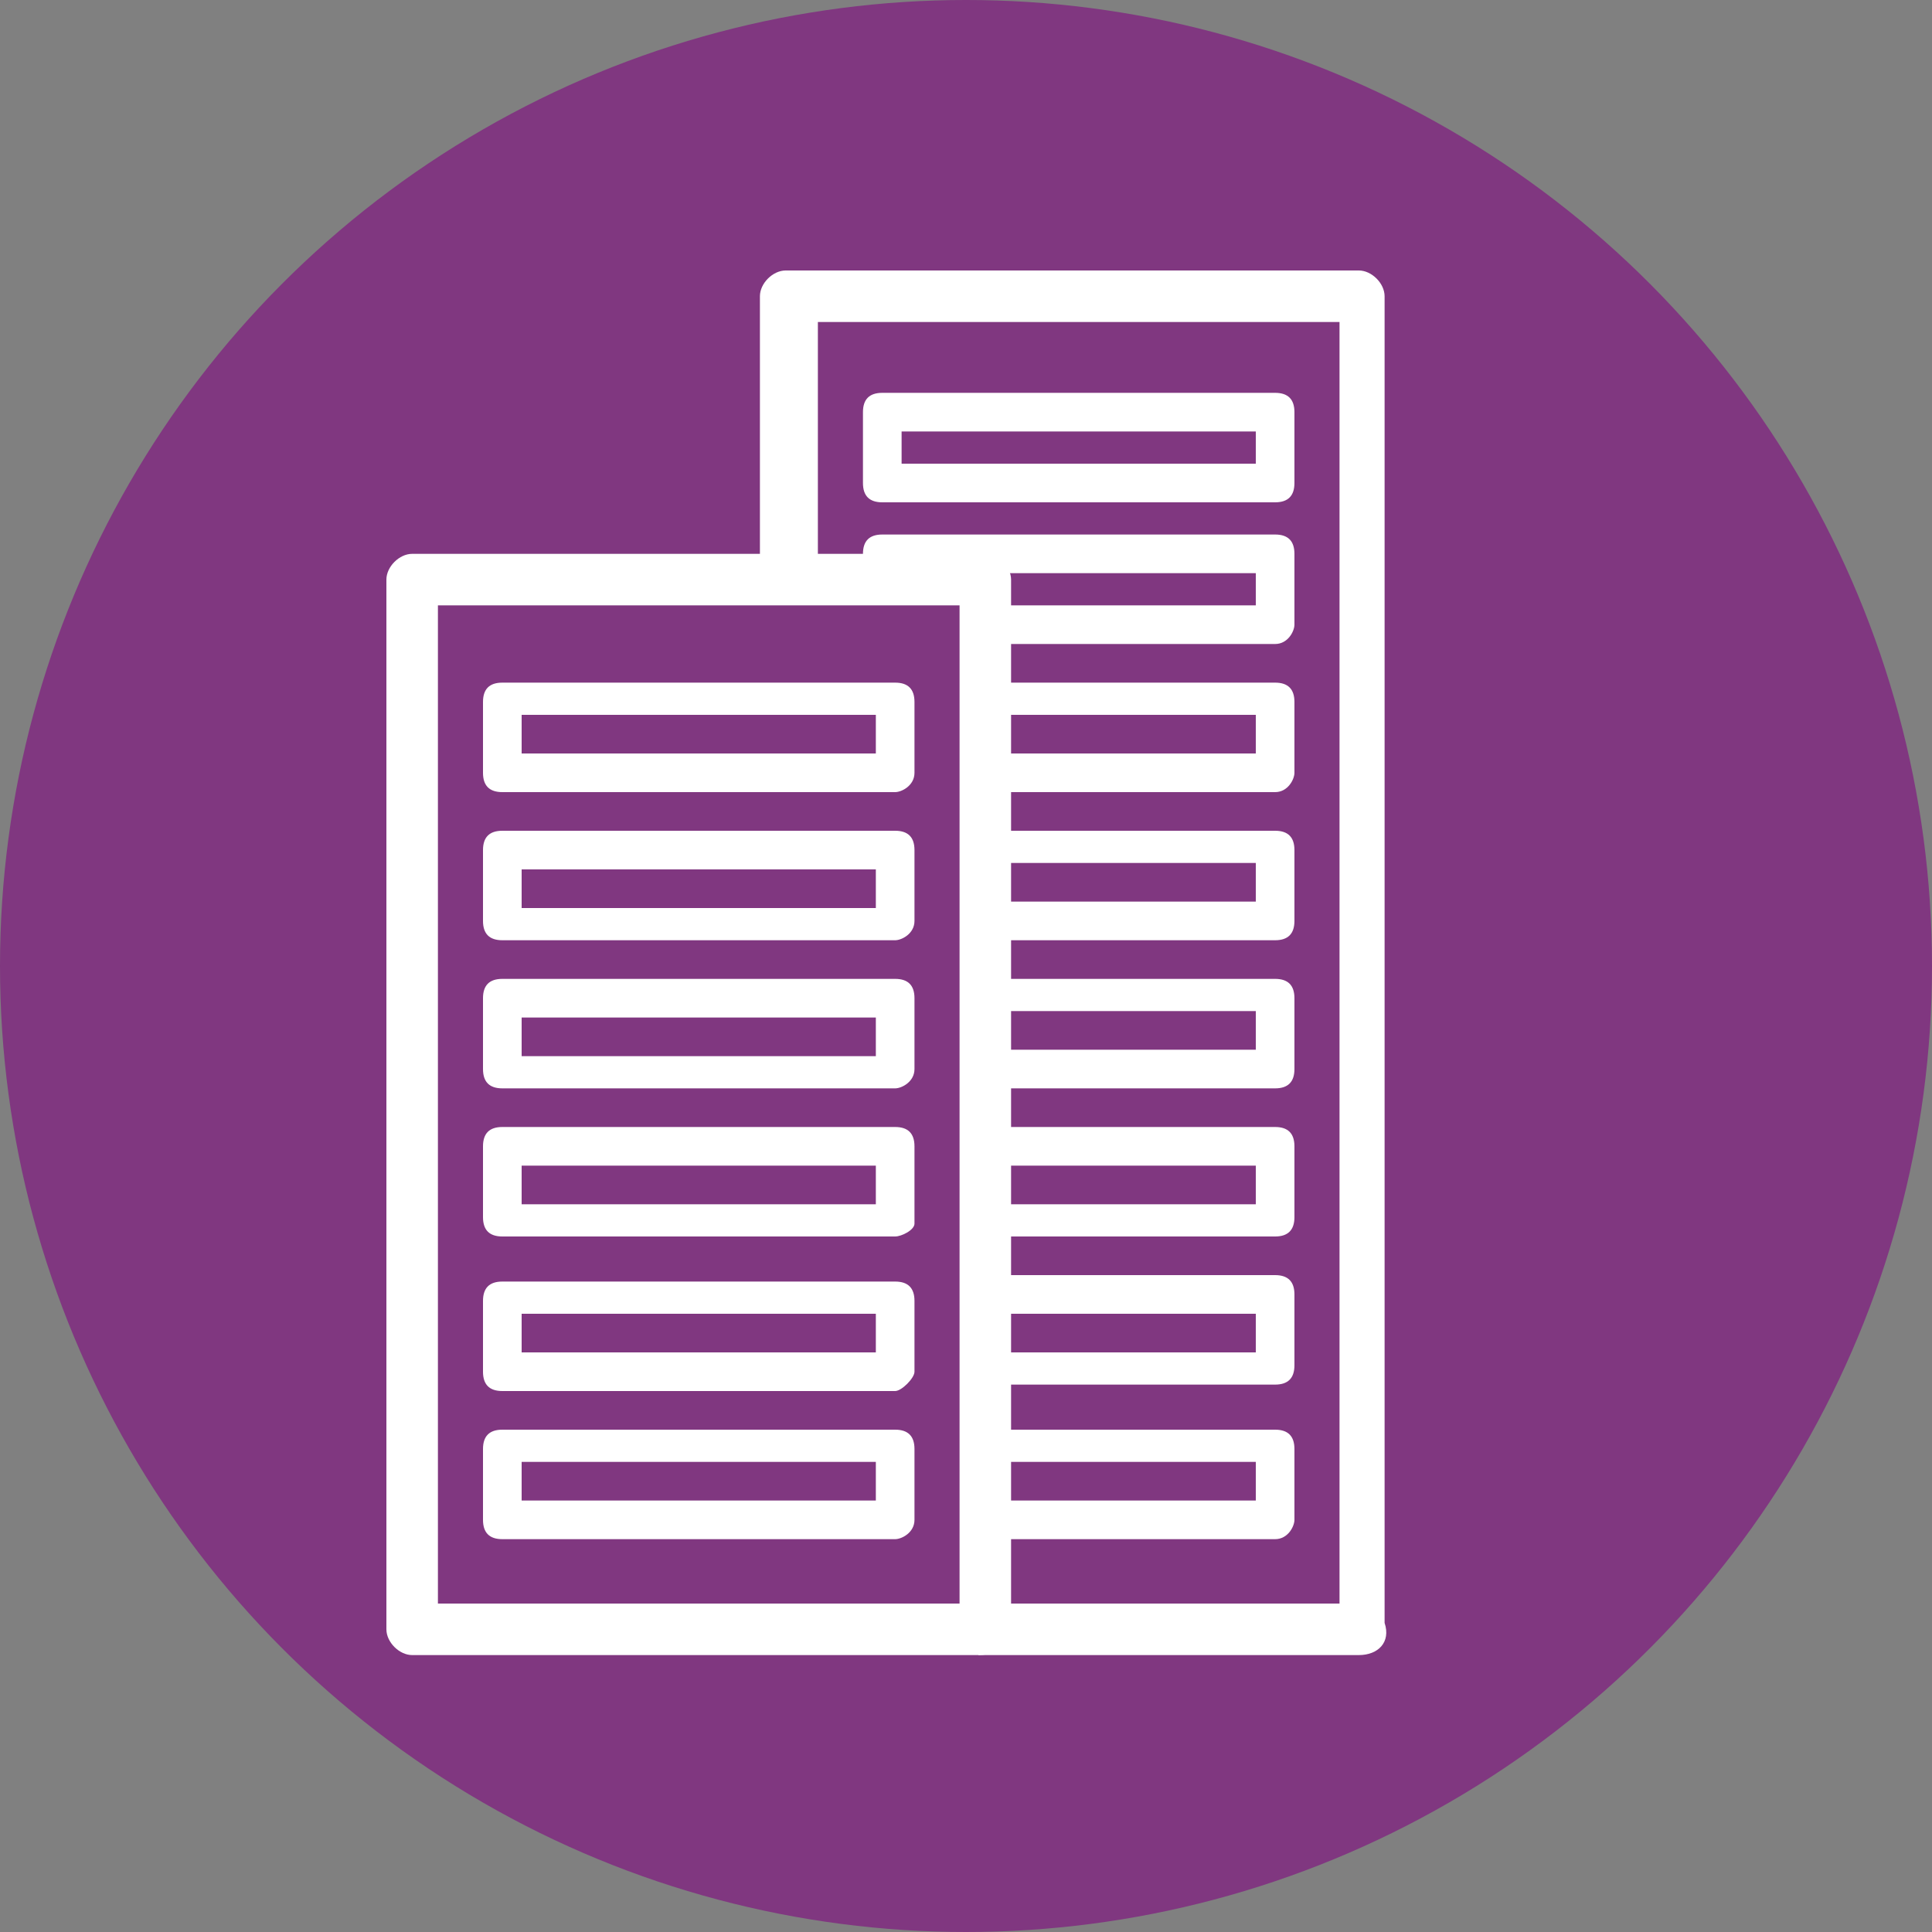<?xml version="1.0" encoding="utf-8"?>
<!-- Generator: Adobe Illustrator 25.0.1, SVG Export Plug-In . SVG Version: 6.00 Build 0)  -->
<svg version="1.1" id="Capa_1" xmlns="http://www.w3.org/2000/svg" xmlns:xlink="http://www.w3.org/1999/xlink" x="0px" y="0px"
	 viewBox="0 0 30 30" style="enable-background:new 0 0 30 30;" xml:space="preserve">
<rect x="0" y="0" width="30" height="30" fill="#808080" stroke="none"/>
<style type="text/css">
	.st0{fill:#803780;}
	.st1{fill:#FFFFFF;}
	.st2{clip-path:url(#SVGID_2_);}
</style>
<g>
	<circle class="st0" cx="15" cy="15" r="15"/>
	<g>
		<g>
			<g>
				<g>
					<path class="st1" d="M15.2,25.7H6.4c-0.2,0-0.4-0.2-0.4-0.4V9c0-0.2,0.2-0.4,0.4-0.4h8.9c0.2,0,0.4,0.2,0.4,0.4v16.3
						C15.6,25.5,15.5,25.7,15.2,25.7z M6.8,24.9h8.1V9.4H6.8V24.9z"/>
				</g>
				<g>
					<path class="st1" d="M13.9,12.3H7.8c-0.2,0-0.3-0.1-0.3-0.3v-1.1c0-0.2,0.1-0.3,0.3-0.3h6.1c0.2,0,0.3,0.1,0.3,0.3V12
						C14.2,12.2,14,12.3,13.9,12.3z M8.1,11.7h5.5v-0.6H8.1V11.7z"/>
				</g>
				<g>
					<path class="st1" d="M13.9,14.6H7.8c-0.2,0-0.3-0.1-0.3-0.3v-1.1c0-0.2,0.1-0.3,0.3-0.3h6.1c0.2,0,0.3,0.1,0.3,0.3v1.1
						C14.2,14.5,14,14.6,13.9,14.6z M8.1,14.1h5.5v-0.6H8.1V14.1z"/>
				</g>
				<g>
					<path class="st1" d="M13.9,16.9H7.8c-0.2,0-0.3-0.1-0.3-0.3v-1.1c0-0.2,0.1-0.3,0.3-0.3h6.1c0.2,0,0.3,0.1,0.3,0.3v1.1
						C14.2,16.8,14,16.9,13.9,16.9z M8.1,16.4h5.5v-0.6H8.1V16.4z"/>
				</g>
				<g>
					<path class="st1" d="M13.9,19.2H7.8c-0.2,0-0.3-0.1-0.3-0.3v-1.1c0-0.2,0.1-0.3,0.3-0.3h6.1c0.2,0,0.3,0.1,0.3,0.3V19
						C14.2,19.1,14,19.2,13.9,19.2z M8.1,18.7h5.5v-0.6H8.1V18.7z"/>
				</g>
				<g>
					<path class="st1" d="M13.9,21.6H7.8c-0.2,0-0.3-0.1-0.3-0.3v-1.1c0-0.2,0.1-0.3,0.3-0.3h6.1c0.2,0,0.3,0.1,0.3,0.3v1.1
						C14.2,21.4,14,21.6,13.9,21.6z M8.1,21h5.5v-0.6H8.1V21z"/>
				</g>
				<g>
					<path class="st1" d="M13.9,23.9H7.8c-0.2,0-0.3-0.1-0.3-0.3v-1.1c0-0.2,0.1-0.3,0.3-0.3h6.1c0.2,0,0.3,0.1,0.3,0.3v1.1
						C14.2,23.8,14,23.9,13.9,23.9z M8.1,23.3h5.5v-0.6H8.1V23.3z"/>
				</g>
			</g>
		</g>
		<g>
			<defs>
				<polygon id="SVGID_1_" points="10.7,4.5 10.9,9.1 15.1,9.2 15.2,27 24,27.2 23.3,0.6 				"/>
			</defs>
			<clipPath id="SVGID_2_">
				<use xlink:href="#SVGID_1_"  style="overflow:visible;"/>
			</clipPath>
			<g class="st2">
				<g>
					<g>
						<path class="st1" d="M21.1,25.7h-8.9c-0.2,0-0.4-0.2-0.4-0.4V4.6c0-0.2,0.2-0.4,0.4-0.4h8.9c0.2,0,0.4,0.2,0.4,0.4v20.6
							C21.6,25.5,21.4,25.7,21.1,25.7z M12.7,24.9h8.1V5h-8.1V24.9z"/>
					</g>
					<g>
						<path class="st1" d="M19.8,12.3h-6.1c-0.2,0-0.3-0.1-0.3-0.3v-1.1c0-0.2,0.1-0.3,0.3-0.3h6.1c0.2,0,0.3,0.1,0.3,0.3V12
							C20.1,12.1,20,12.3,19.8,12.3z M14,11.7h5.5v-0.6H14V11.7z"/>
					</g>
					<g>
						<path class="st1" d="M19.8,10h-6.1c-0.2,0-0.3-0.1-0.3-0.3V8.6c0-0.2,0.1-0.3,0.3-0.3h6.1c0.2,0,0.3,0.1,0.3,0.3v1.1
							C20.1,9.8,20,10,19.8,10z M14,9.4h5.5V8.9H14V9.4z"/>
					</g>
					<g>
						<path class="st1" d="M19.8,7.8h-6.1c-0.2,0-0.3-0.1-0.3-0.3V6.4c0-0.2,0.1-0.3,0.3-0.3h6.1c0.2,0,0.3,0.1,0.3,0.3v1.1
							C20.1,7.7,20,7.8,19.8,7.8z M14,7.2h5.5V6.7H14V7.2z"/>
					</g>
					<g>
						<path class="st1" d="M19.8,14.6h-6.1c-0.2,0-0.3-0.1-0.3-0.3v-1.1c0-0.2,0.1-0.3,0.3-0.3h6.1c0.2,0,0.3,0.1,0.3,0.3v1.1
							C20.1,14.5,20,14.6,19.8,14.6z M14,14h5.5v-0.6H14V14z"/>
					</g>
					<g>
						<path class="st1" d="M19.8,16.9h-6.1c-0.2,0-0.3-0.1-0.3-0.3v-1.1c0-0.2,0.1-0.3,0.3-0.3h6.1c0.2,0,0.3,0.1,0.3,0.3v1.1
							C20.1,16.8,20,16.9,19.8,16.9z M14,16.3h5.5v-0.6H14V16.3z"/>
					</g>
					<g>
						<path class="st1" d="M19.8,19.2h-6.1c-0.2,0-0.3-0.1-0.3-0.3v-1.1c0-0.2,0.1-0.3,0.3-0.3h6.1c0.2,0,0.3,0.1,0.3,0.3v1.1
							C20.1,19.1,20,19.2,19.8,19.2z M14,18.7h5.5v-0.6H14V18.7z"/>
					</g>
					<g>
						<path class="st1" d="M19.8,21.5h-6.1c-0.2,0-0.3-0.1-0.3-0.3v-1.1c0-0.2,0.1-0.3,0.3-0.3h6.1c0.2,0,0.3,0.1,0.3,0.3v1.1
							C20.1,21.4,20,21.5,19.8,21.5z M14,21h5.5v-0.6H14V21z"/>
					</g>
					<g>
						<path class="st1" d="M19.8,23.9h-6.1c-0.2,0-0.3-0.1-0.3-0.3v-1.1c0-0.2,0.1-0.3,0.3-0.3h6.1c0.2,0,0.3,0.1,0.3,0.3v1.1
							C20.1,23.7,20,23.9,19.8,23.9z M14,23.3h5.5v-0.6H14V23.3z"/>
					</g>
				</g>
			</g>
		</g>
	</g>
</g>
</svg>
